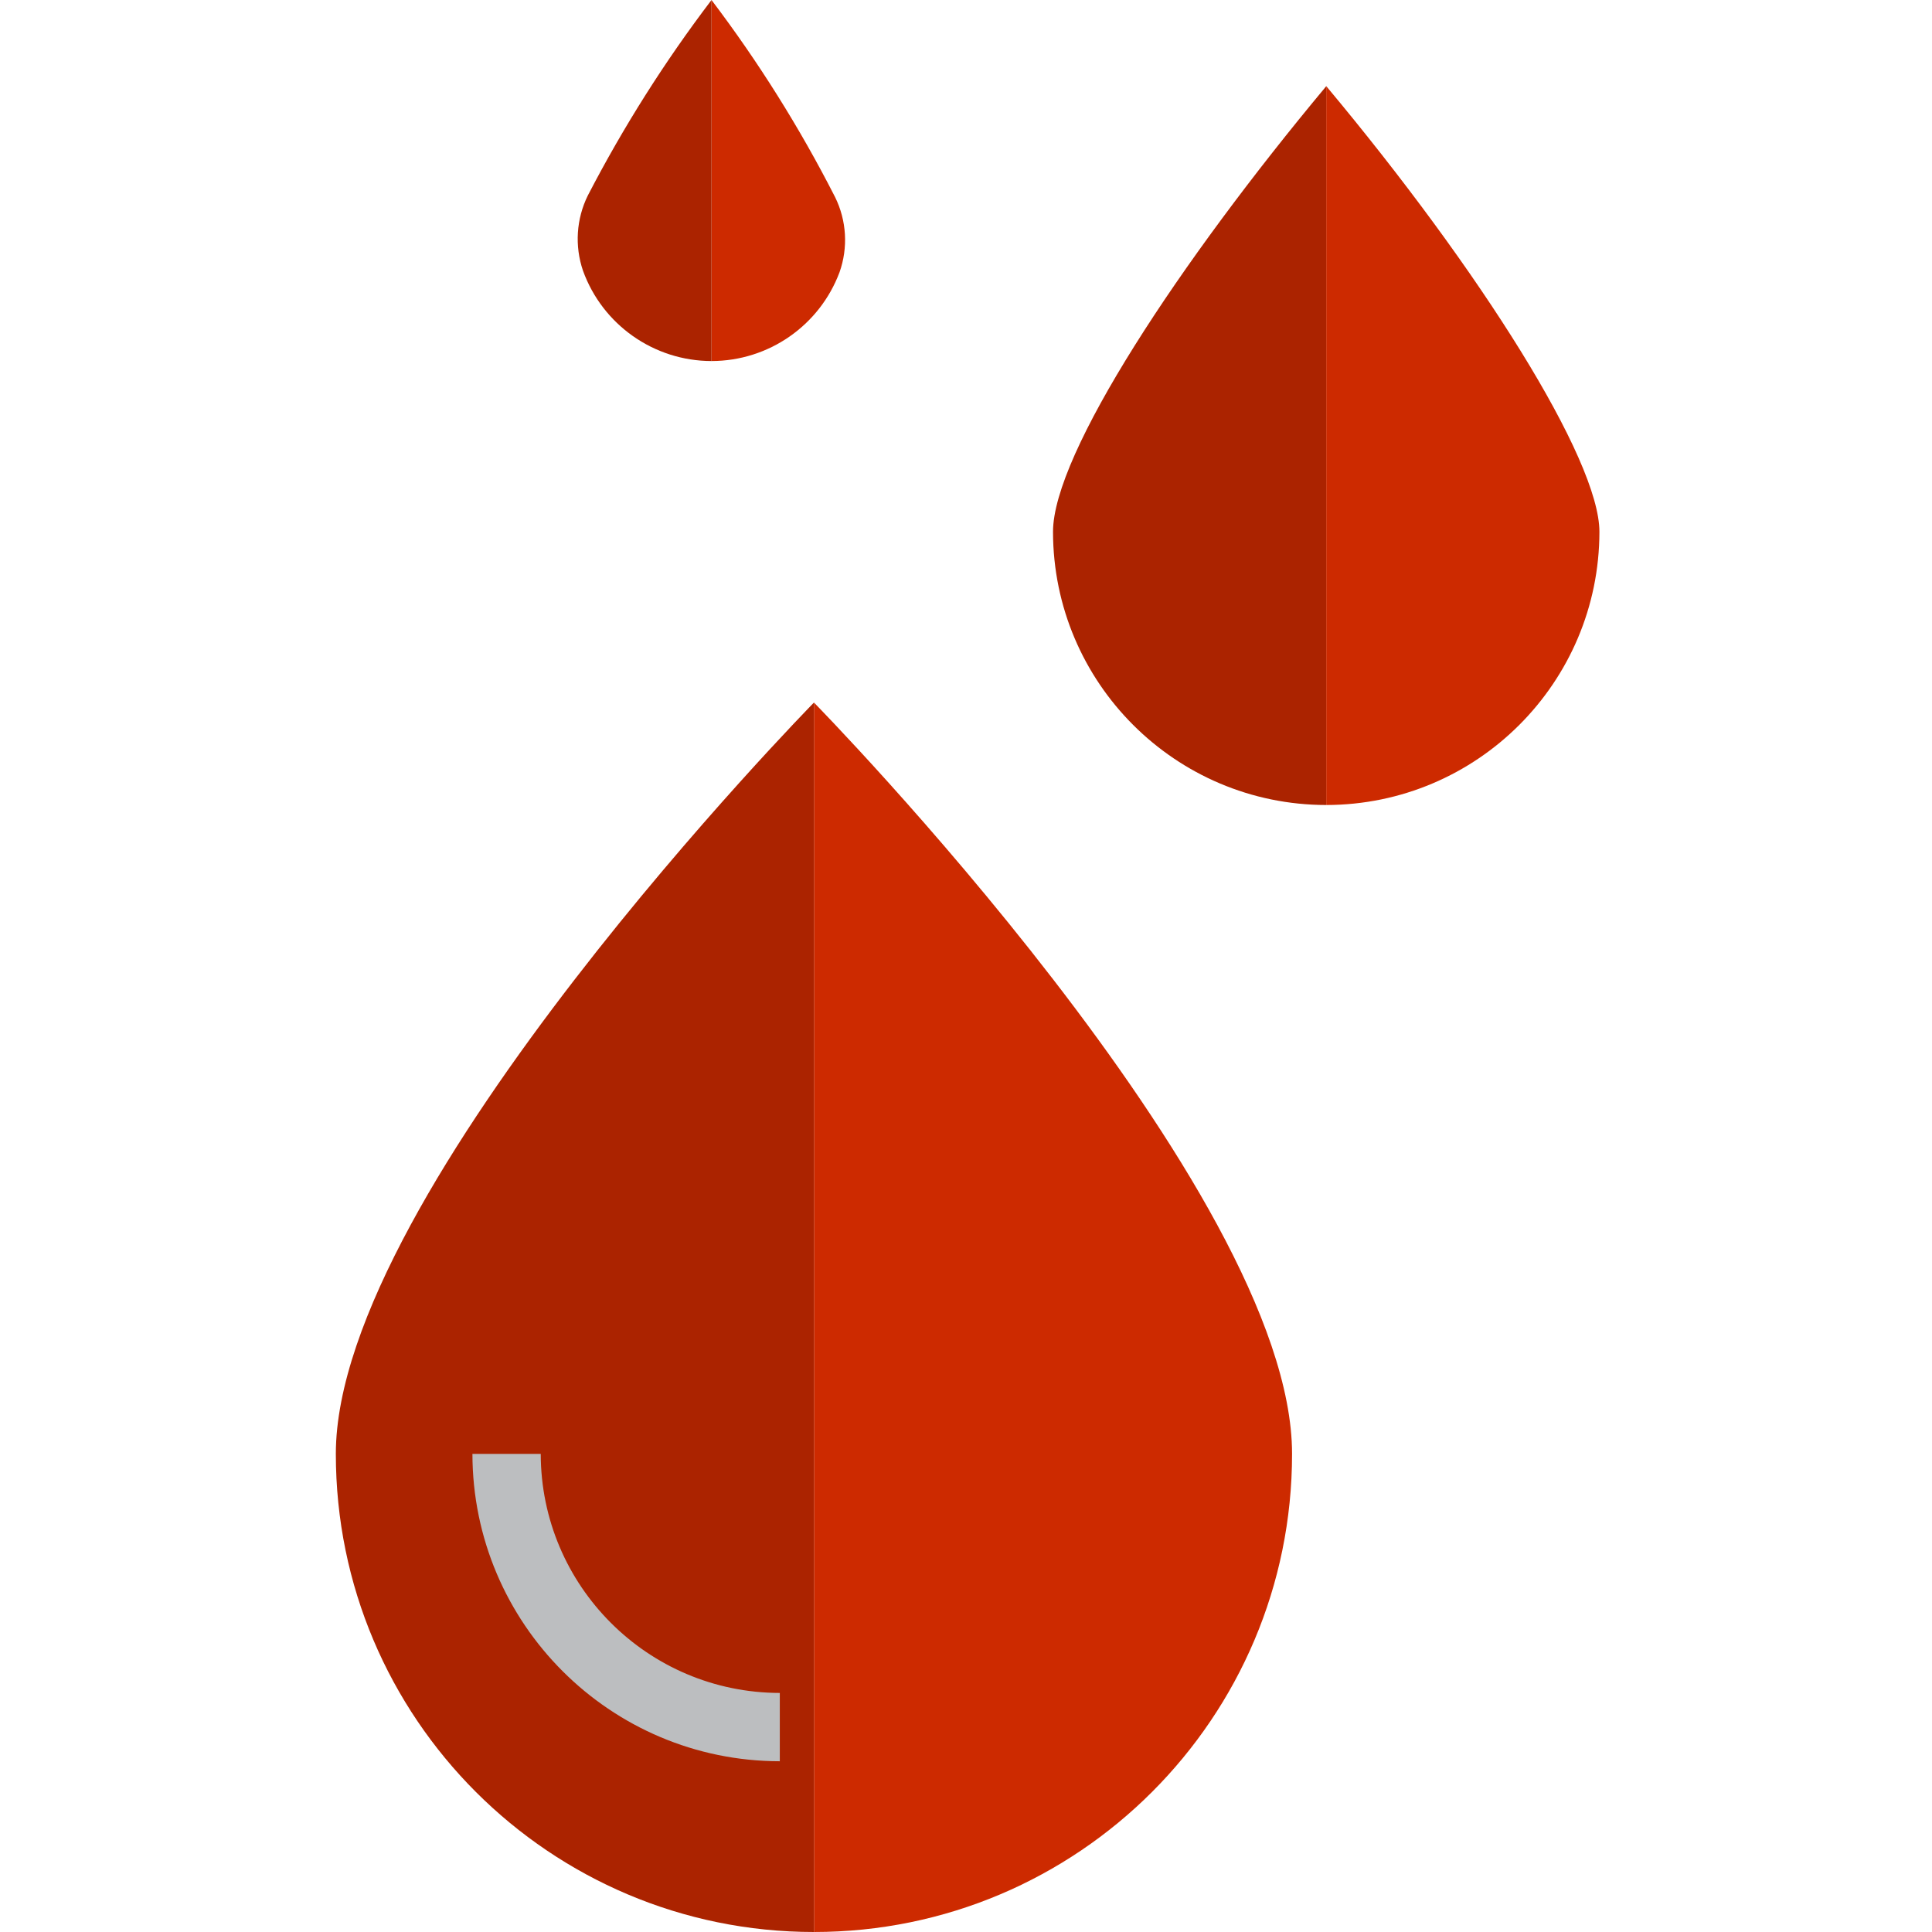 <?xml version="1.0" encoding="UTF-8"?> <svg xmlns="http://www.w3.org/2000/svg" height="512pt" viewBox="-89 0 512 512" width="512pt"> <g id="surface1"> <path d="M 126.707 512 C 196.684 512 253.41 455.273 253.41 385.293 C 253.41 315.316 126.707 186.184 126.707 186.184 Z M 126.707 512 " style=" stroke:none;fill-rule:nonzero;fill:rgb(80.392%,16.471%,0%);fill-opacity:1;"></path> <path d="M 0 385.293 C 0 455.273 56.727 512 126.707 512 L 126.707 186.184 C 126.707 186.184 0 315.316 0 385.293 Z M 45.25 385.293 C 45.297 425.262 77.688 457.652 117.656 457.699 C 77.688 457.652 45.297 425.262 45.25 385.293 Z M 45.25 385.293 " style=" stroke:none;fill-rule:nonzero;fill:rgb(67.059%,13.725%,0%);fill-opacity:1;"></path> <path d="M 190.059 140.934 C 190.105 180.902 222.492 213.293 262.461 213.336 L 262.461 22.852 C 223.543 69.508 190.059 120.281 190.059 140.934 Z M 190.059 140.934 " style=" stroke:none;fill-rule:nonzero;fill:rgb(67.059%,13.725%,0%);fill-opacity:1;"></path> <path d="M 262.461 22.816 L 262.461 213.336 C 302.43 213.293 334.82 180.902 334.863 140.934 C 334.863 121.773 303.469 71.871 262.461 22.816 Z M 262.461 22.816 " style=" stroke:none;fill-rule:nonzero;fill:rgb(80.392%,16.471%,0%);fill-opacity:1;"></path> <path d="M 132.309 52.238 C 122.957 33.891 111.996 16.41 99.555 0 L 99.555 95.68 C 114.664 95.672 128.184 86.297 133.484 72.152 C 135.793 65.625 135.371 58.445 132.309 52.238 Z M 132.309 52.238 " style=" stroke:none;fill-rule:nonzero;fill:rgb(80.392%,16.471%,0%);fill-opacity:1;"></path> <path d="M 99.555 95.68 L 99.555 0.008 C 87.16 16.305 76.191 33.641 66.773 51.824 C 63.719 58.027 63.262 65.191 65.496 71.734 C 70.684 86.086 84.297 95.656 99.555 95.68 Z M 99.555 95.68 " style=" stroke:none;fill-rule:nonzero;fill:rgb(67.059%,13.725%,0%);fill-opacity:1;"></path> <path d="M 117.656 466.75 C 72.691 466.699 36.25 430.258 36.199 385.293 L 54.301 385.293 C 54.348 420.266 82.684 448.602 117.656 448.648 Z M 117.656 466.75 " style=" stroke:none;fill-rule:nonzero;fill:rgb(73.725%,74.51%,75.294%);fill-opacity:1;"></path> </g> </svg> 